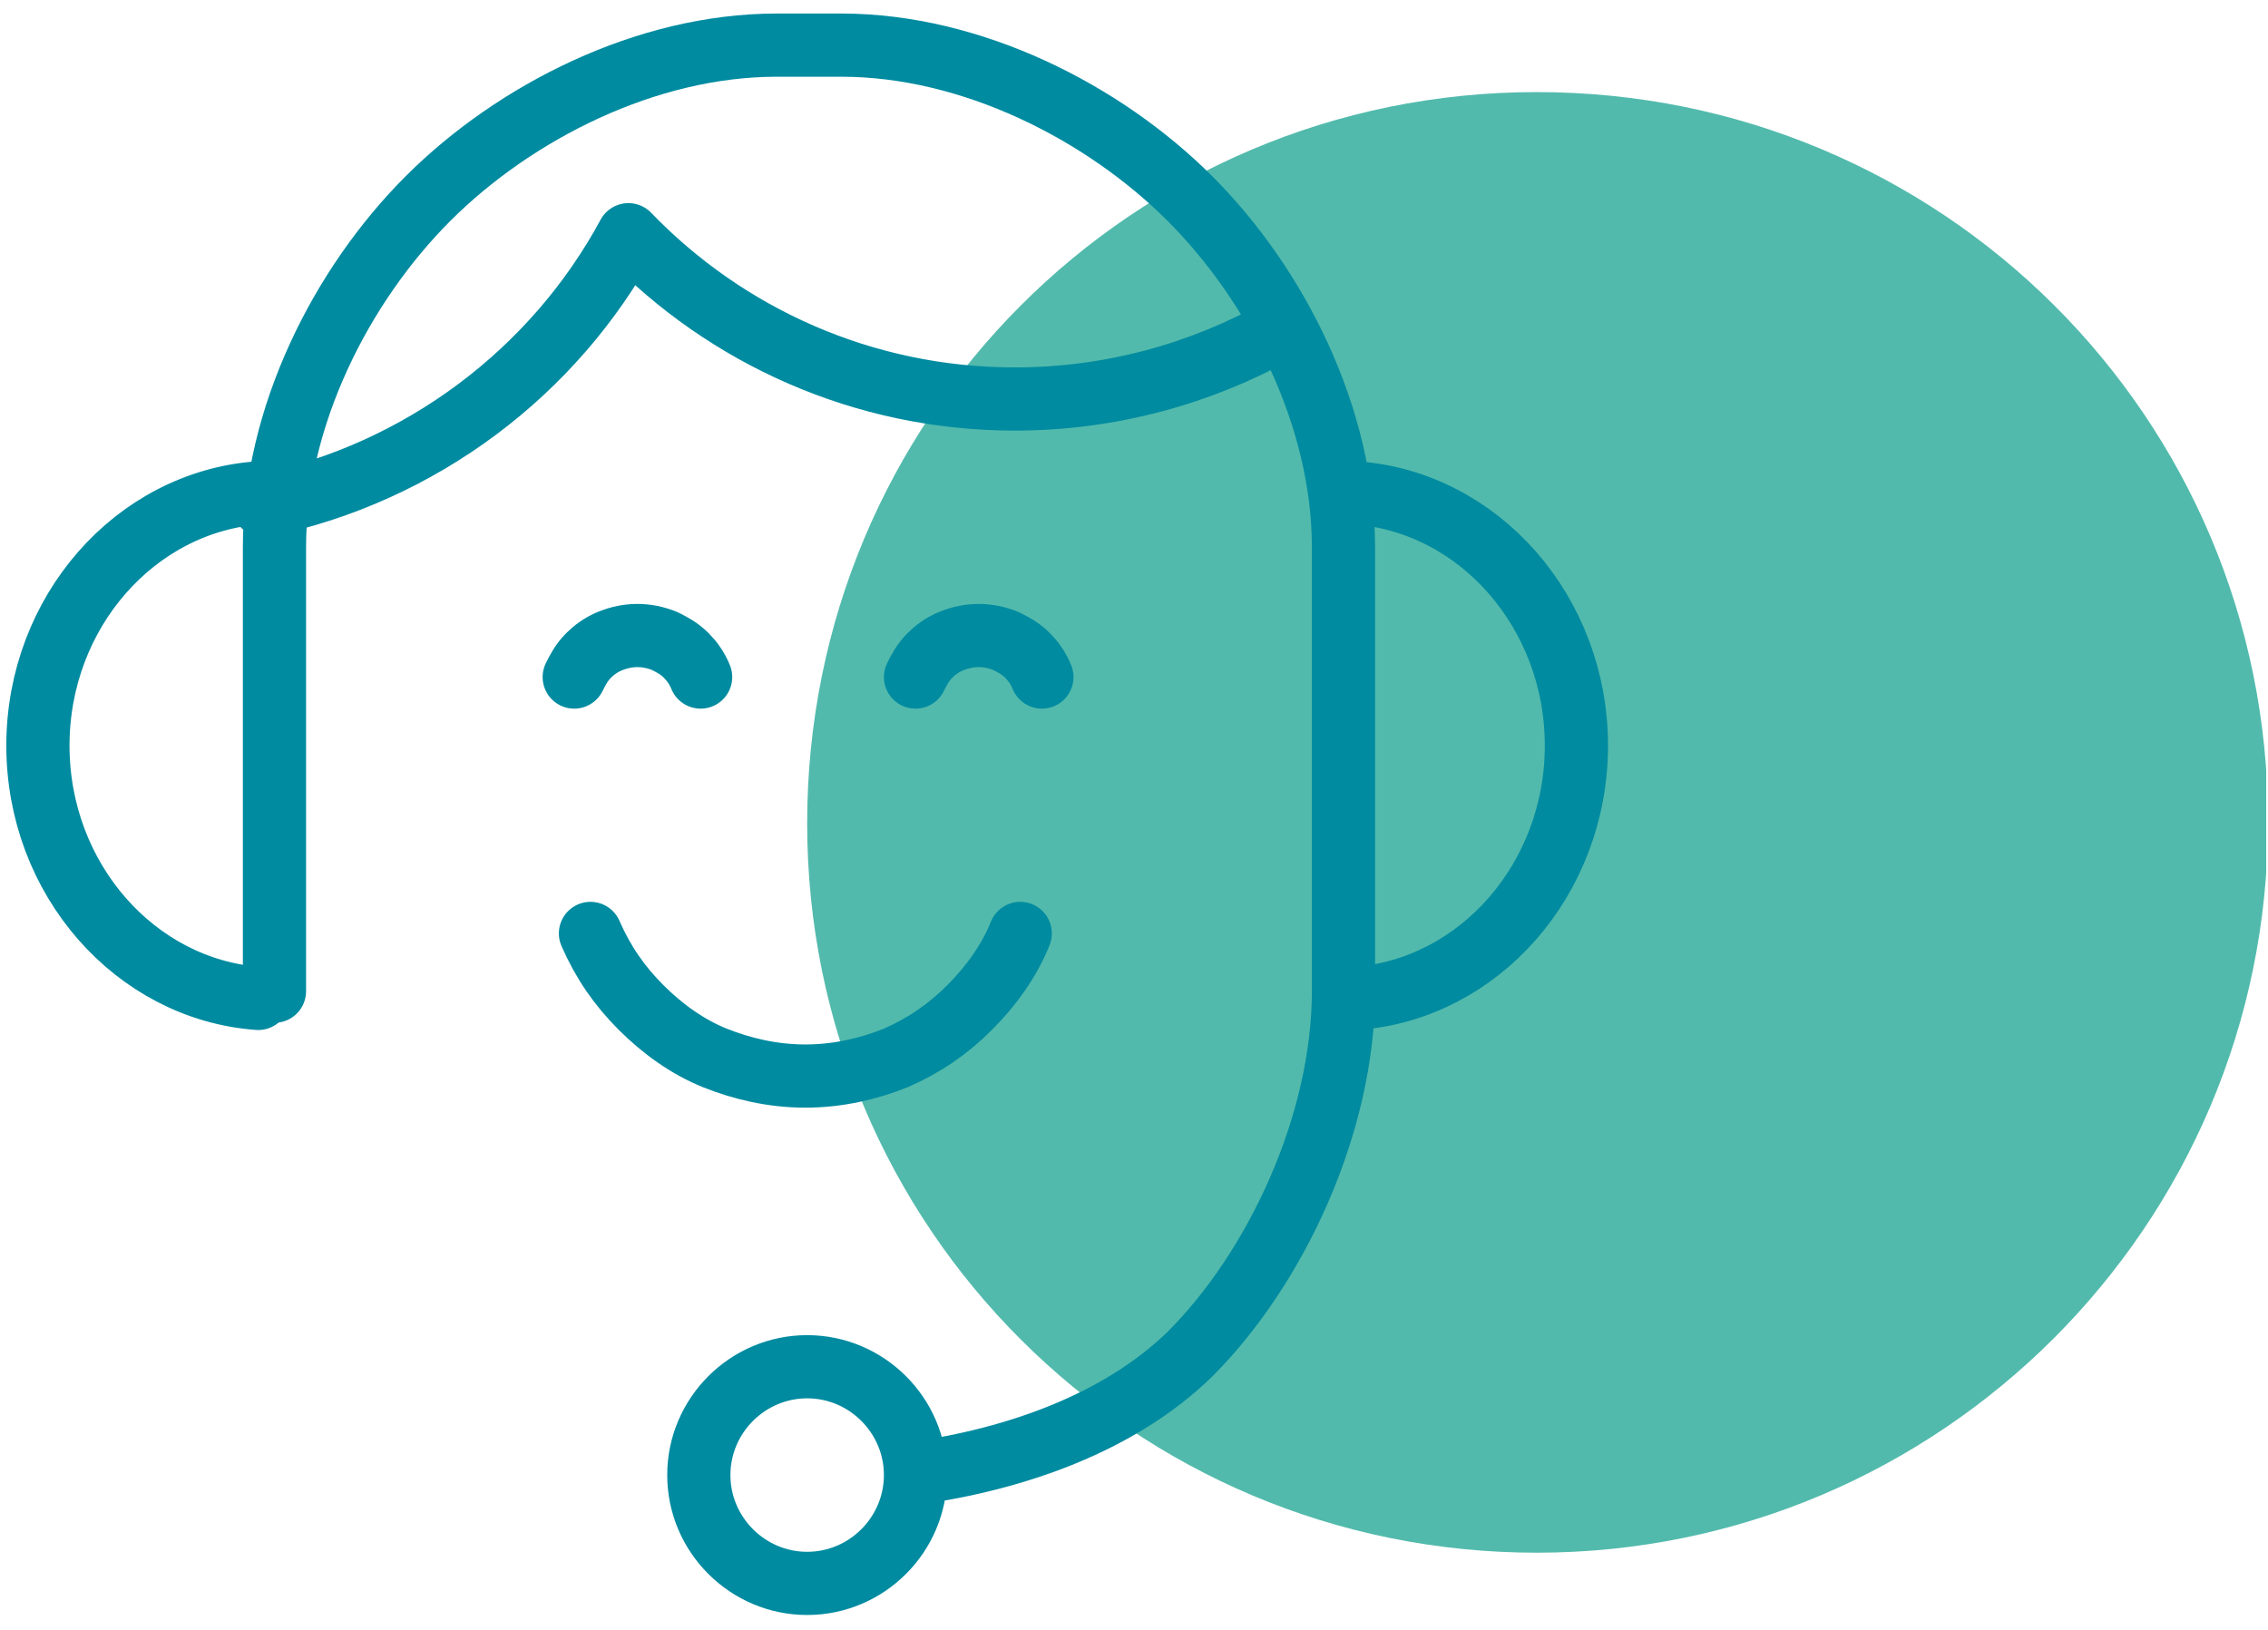 <?xml version="1.0" encoding="UTF-8"?>
<!-- Generator: Adobe Illustrator 27.2.0, SVG Export Plug-In . SVG Version: 6.00 Build 0)  -->
<svg xmlns="http://www.w3.org/2000/svg" xmlns:xlink="http://www.w3.org/1999/xlink" version="1.1" id="Calque_1" x="0px" y="0px" viewBox="0 0 125.6 90.3" style="enable-background:new 0 0 125.6 90.3;" xml:space="preserve">
<style type="text/css">
	.st0{clip-path:url(#SVGID_00000116203101560034086410000016753434542846559900_);fill:#52BAAC;}
	
		.st1{clip-path:url(#SVGID_00000116203101560034086410000016753434542846559900_);fill:none;stroke:#008BA0;stroke-width:3.5;stroke-linecap:round;stroke-linejoin:round;stroke-miterlimit:22.926;}
</style>
<g>
	<defs>
		<rect id="SVGID_1_" x="-8.7" y="-6.2" width="134.2" height="96.6"></rect>
	</defs>
	<clipPath id="SVGID_00000002380023305305696200000013835841881279444140_">
		<use xlink:href="#SVGID_1_" style="overflow:visible;"></use>
	</clipPath>
	<path style="clip-path:url(#SVGID_00000002380023305305696200000013835841881279444140_);fill:#52BAAC;" d="M85.1,86   c22.3,0,40.5-18.1,40.5-40.5S107.5,5.1,85.1,5.1S44.7,23.2,44.7,45.6S62.8,86,85.1,86"></path>
	
		<path style="clip-path:url(#SVGID_00000002380023305305696200000013835841881279444140_);fill:none;stroke:#008BA0;stroke-width:3.5;stroke-linecap:round;stroke-linejoin:round;stroke-miterlimit:22.926;" d="   M57.7,37.5c-0.2-0.5-0.5-0.9-0.8-1.2c-0.4-0.4-0.8-0.6-1.2-0.8c-0.5-0.2-1-0.3-1.5-0.3c-0.5,0-1,0.1-1.5,0.3   c-0.5,0.2-0.9,0.5-1.2,0.8c-0.4,0.4-0.6,0.8-0.8,1.2 M38.8,37.5c-0.2-0.5-0.5-0.9-0.8-1.2c-0.4-0.4-0.8-0.6-1.2-0.8   c-0.5-0.2-1-0.3-1.5-0.3c-0.5,0-1,0.1-1.5,0.3c-0.5,0.2-0.9,0.5-1.2,0.8c-0.4,0.4-0.6,0.8-0.8,1.2 M56.5,51.7   c-0.6,1.5-1.6,2.9-2.8,4.1c-1.2,1.2-2.5,2.1-4.1,2.8c-1.5,0.6-3.2,1-5,1c-1.8,0-3.5-0.4-5-1c-1.5-0.6-2.9-1.6-4.1-2.8   c-1.2-1.2-2.1-2.5-2.8-4.1 M14.6,28c8.7-1.8,16.1-7.4,20.2-15c5.4,5.6,13,9.1,21.4,9.1c5.3,0,10.3-1.4,14.6-3.8 M44.7,75.7   c3.3,0,6,2.7,6,6c0,3.3-2.7,6-6,6c-3.3,0-6-2.7-6-6C38.7,78.4,41.4,75.7,44.7,75.7z M75.1,55.3c6.8-0.5,12.2-6.6,12.2-14   c0-7.4-5.4-13.5-12.2-14 M14.3,55.3c-6.8-0.5-12.2-6.6-12.2-14c0-7.4,5.4-13.5,12.2-14 M50.7,81.6c5.6-0.8,11.3-2.8,15.2-6.6   c4.8-4.8,8.5-12.8,8.5-20.1V30.3c0-7.2-3.7-14.5-8.5-19.3c-4.8-4.8-12.1-8.5-19.3-8.5h-3.6c-7.2,0-14.5,3.7-19.3,8.5   c-4.8,4.8-8.5,12.1-8.5,19.3v24.6"></path>
</g>
</svg>
